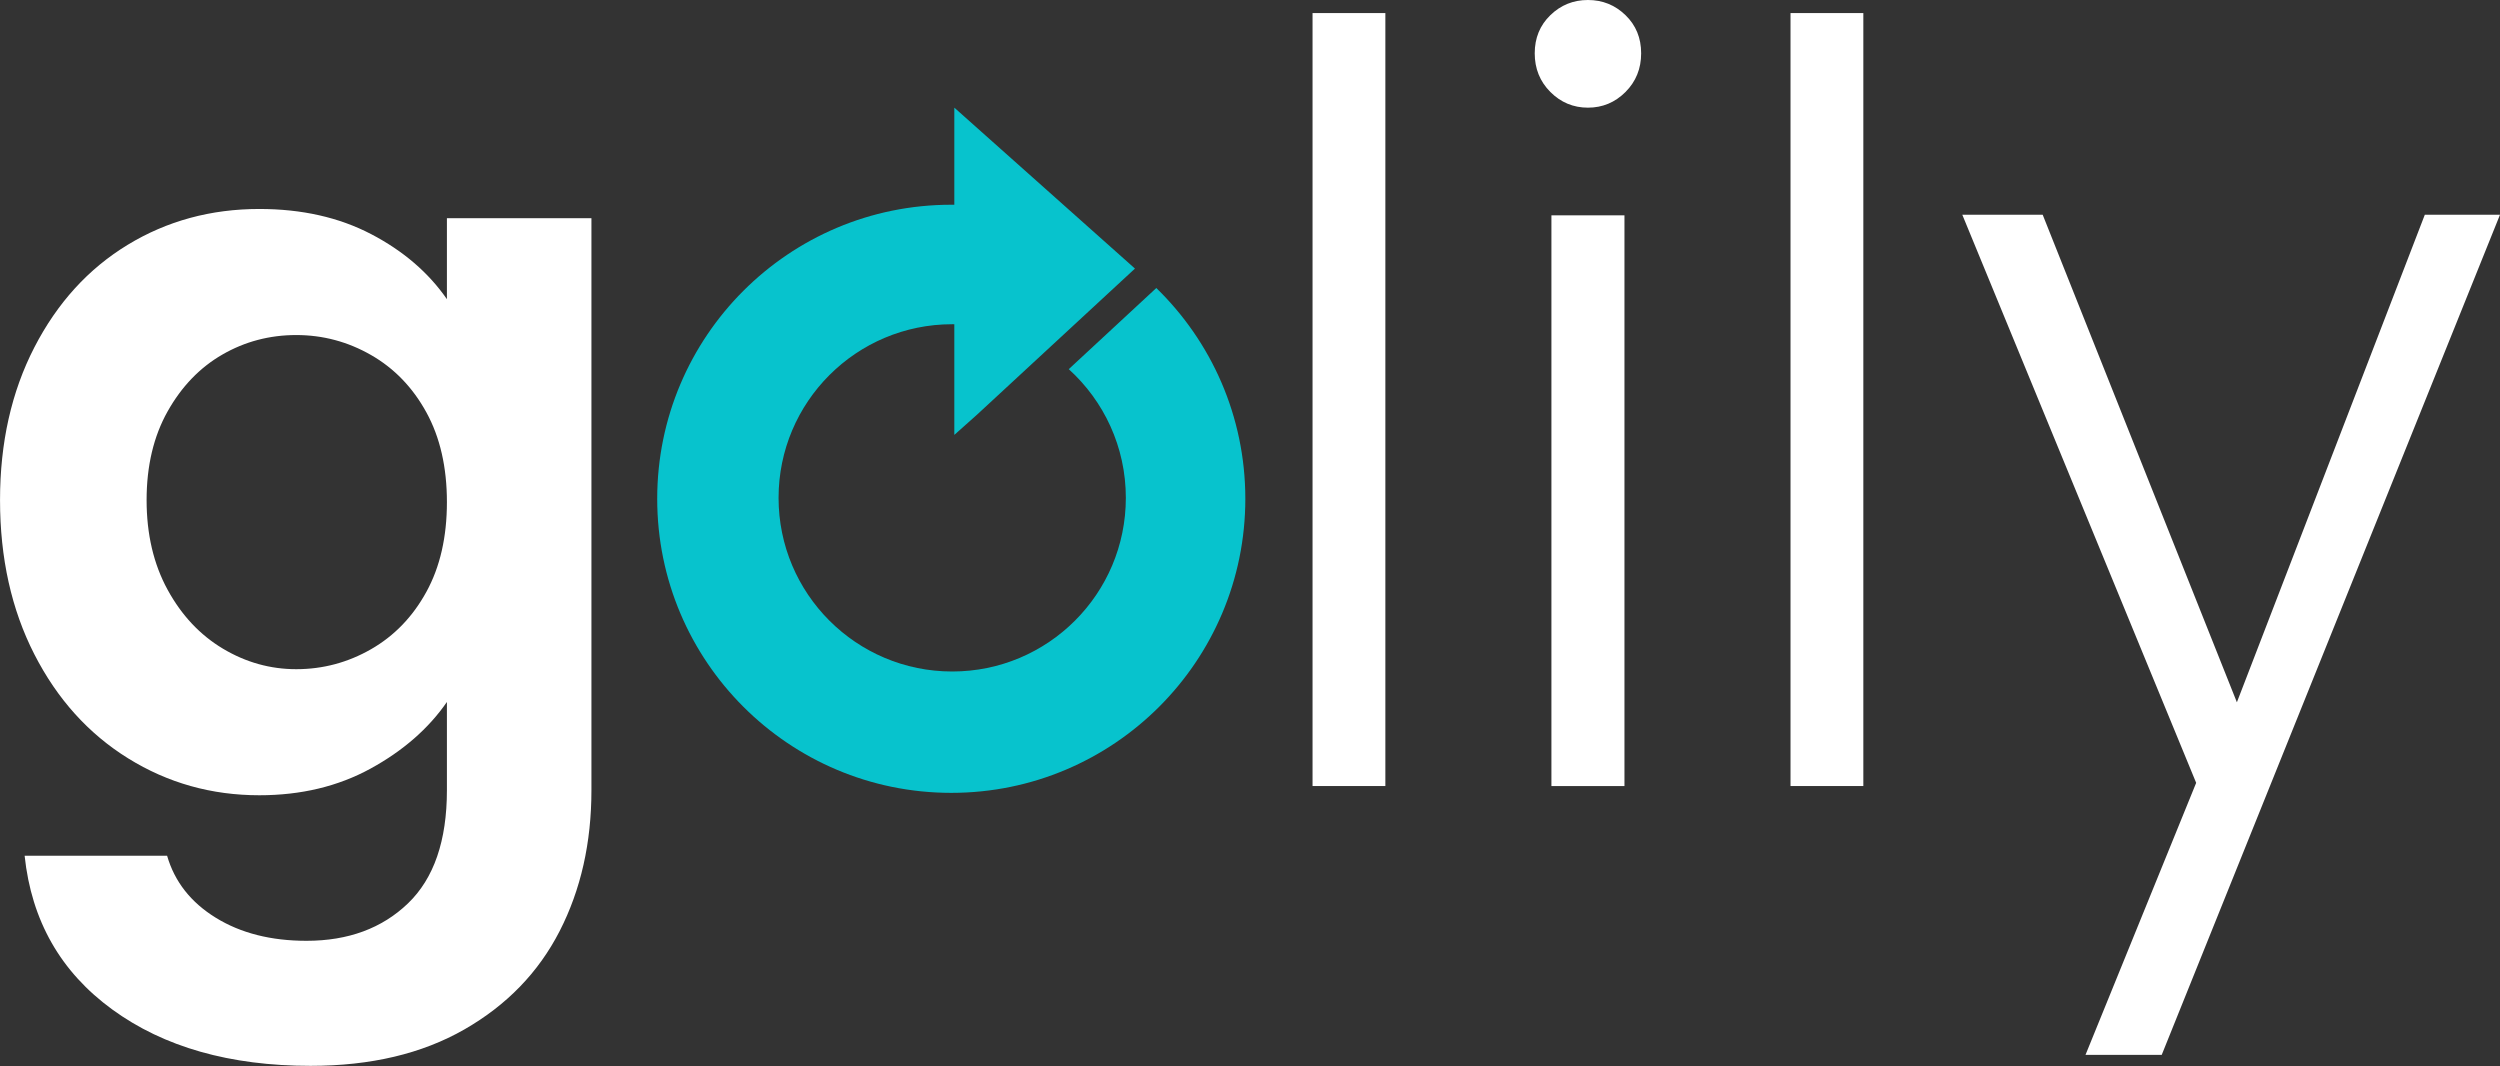 <?xml version="1.0" encoding="UTF-8"?>
<svg width="1339px" height="571px" viewBox="0 0 1339 571" version="1.1" xmlns="http://www.w3.org/2000/svg" xmlns:xlink="http://www.w3.org/1999/xlink">
    <rect x="0" y="0" width="1339" height="571" fill="#333333" stroke="none"/>
    <title>logo-white</title>
    <g id="logo-white" stroke="none" stroke-width="1" fill="none" fill-rule="evenodd">
        <path d="M511.136,57.656 L607.885,143.851 L523.245,222.141 L511.136,232.931 L511.136,173.663 C510.758,173.659 510.379,173.656 510,173.656 C458.638,173.656 417,215.294 417,266.656 C417,318.019 458.638,359.656 510,359.656 C561.362,359.656 603,318.019 603,266.656 C603,239.319 591.205,214.736 572.426,197.72 L619.321,154.26 C648.732,182.874 667,222.882 667,267.156 C667,354.141 596.485,424.656 509.5,424.656 C422.515,424.656 352,354.141 352,267.156 C352,180.172 422.515,109.656 509.5,109.656 C510.046,109.656 510.592,109.659 511.137,109.665 L511.136,57.656 Z" id="o" fill="#07C3CD"></path>
        <path d="M138.904,111.927 C161.595,111.927 181.541,116.411 198.743,125.377 C215.944,134.344 229.485,145.964 239.367,160.237 L239.367,116.868 L316.772,116.868 L316.772,423.196 C316.772,451.377 311.099,476.538 299.754,498.68 C288.408,520.822 271.39,538.389 248.699,551.381 C226.008,564.374 198.56,570.87 166.353,570.87 C123.167,570.87 87.758,560.806 60.127,540.676 C32.495,520.547 16.849,493.099 13.189,458.33 L89.497,458.33 C93.522,472.238 102.215,483.309 115.573,491.543 C128.931,499.778 145.126,503.895 164.157,503.895 C186.482,503.895 204.598,497.216 218.506,483.858 C232.413,470.499 239.367,450.279 239.367,423.196 L239.367,375.984 C229.485,390.257 215.852,402.152 198.468,411.667 C181.084,421.183 161.229,425.941 138.904,425.941 C113.286,425.941 89.863,419.353 68.636,406.178 C47.409,393.002 30.665,374.429 18.404,350.457 C6.144,326.485 0.014,298.945 0.014,267.836 C0.014,237.094 6.144,209.828 18.404,186.039 C30.665,162.25 47.317,143.951 68.361,131.141 C89.405,118.332 112.92,111.927 138.904,111.927 Z M239.367,268.934 C239.367,250.269 235.707,234.257 228.387,220.899 C221.068,207.54 211.186,197.293 198.743,190.156 C186.299,183.02 172.941,179.451 158.667,179.451 C144.394,179.451 131.219,182.928 119.141,189.882 C107.064,196.835 97.274,206.991 89.771,220.35 C82.268,233.708 78.517,249.537 78.517,267.836 C78.517,286.135 82.268,302.147 89.771,315.871 C97.274,329.596 107.155,340.118 119.416,347.437 C131.676,354.757 144.76,358.417 158.667,358.417 C172.941,358.417 186.299,354.849 198.743,347.712 C211.186,340.575 221.068,330.328 228.387,316.969 C235.707,303.611 239.367,287.599 239.367,268.934 Z" id="g" fill="#FFFFFF" fill-rule="nonzero"></path>
        <g id="lily" transform="translate(703, 0)" fill="#FFFFFF" fill-rule="nonzero">
            <polygon id="Path" points="39 7 39 421 0 421 0 7"></polygon>
            <path d="M147.5,57.664 C139.676,57.664 132.971,54.864 127.382,49.266 C121.794,43.668 119,36.763 119,28.552 C119,20.341 121.794,13.529 127.382,8.118 C132.971,2.706 139.676,0 147.5,0 C155.324,0 162.029,2.706 167.618,8.118 C173.206,13.529 176,20.341 176,28.552 C176,36.763 173.206,43.668 167.618,49.266 C162.029,54.864 155.324,57.664 147.5,57.664 Z M167.059,115.327 L167.059,421 L127.941,421 L127.941,115.327 L167.059,115.327 Z" id="Shape"></path>
            <polygon id="Path" points="295 7 295 421 256 421 256 7"></polygon>
            <polygon id="Path" points="636 115 454.812 565 413.988 565 473.266 419.296 348 115 391.06 115 495.076 376.146 595.736 115"></polygon>
        </g>
    </g>
</svg>